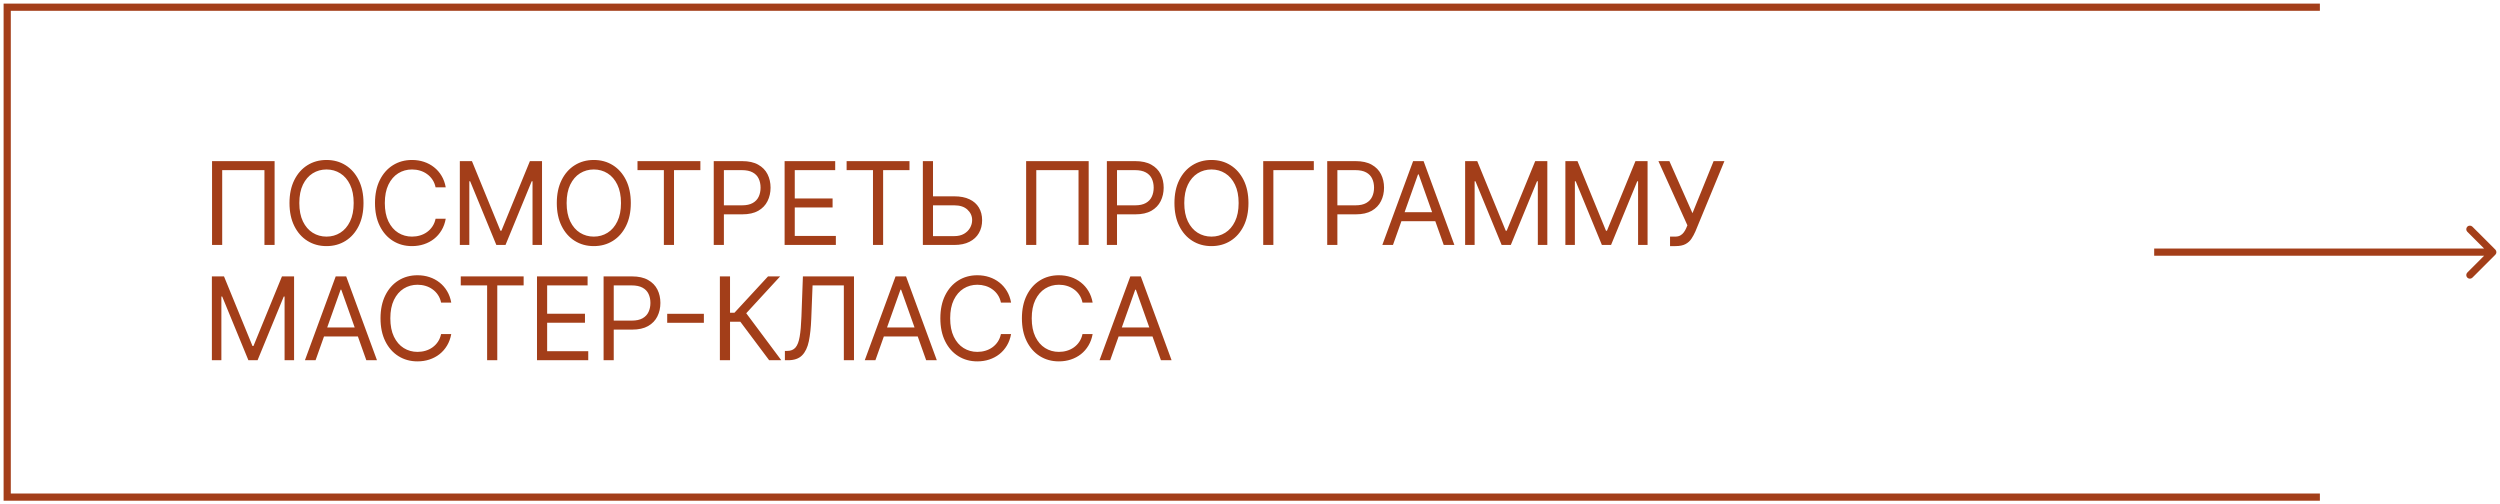<?xml version="1.0" encoding="UTF-8"?> <svg xmlns="http://www.w3.org/2000/svg" width="347" height="70" viewBox="0 0 347 70" fill="none"><path d="M322 69H1V1H322" stroke="#A33E19"></path><path d="M38.114 22.364V34H36.705V23.614H30.841V34H29.432V22.364H38.114ZM50.454 28.182C50.454 29.409 50.233 30.47 49.789 31.364C49.346 32.258 48.738 32.947 47.965 33.432C47.193 33.917 46.31 34.159 45.318 34.159C44.325 34.159 43.443 33.917 42.67 33.432C41.897 32.947 41.289 32.258 40.846 31.364C40.403 30.47 40.181 29.409 40.181 28.182C40.181 26.954 40.403 25.894 40.846 25C41.289 24.106 41.897 23.417 42.67 22.932C43.443 22.447 44.325 22.204 45.318 22.204C46.31 22.204 47.193 22.447 47.965 22.932C48.738 23.417 49.346 24.106 49.789 25C50.233 25.894 50.454 26.954 50.454 28.182ZM49.09 28.182C49.09 27.174 48.922 26.324 48.585 25.631C48.252 24.938 47.799 24.413 47.227 24.057C46.659 23.701 46.022 23.523 45.318 23.523C44.613 23.523 43.975 23.701 43.403 24.057C42.835 24.413 42.382 24.938 42.045 25.631C41.712 26.324 41.545 27.174 41.545 28.182C41.545 29.189 41.712 30.04 42.045 30.733C42.382 31.426 42.835 31.951 43.403 32.307C43.975 32.663 44.613 32.841 45.318 32.841C46.022 32.841 46.659 32.663 47.227 32.307C47.799 31.951 48.252 31.426 48.585 30.733C48.922 30.04 49.09 29.189 49.09 28.182ZM61.867 26H60.458C60.375 25.595 60.229 25.239 60.02 24.932C59.816 24.625 59.566 24.367 59.27 24.159C58.979 23.947 58.655 23.788 58.299 23.682C57.943 23.576 57.572 23.523 57.185 23.523C56.481 23.523 55.843 23.701 55.27 24.057C54.702 24.413 54.25 24.938 53.913 25.631C53.579 26.324 53.413 27.174 53.413 28.182C53.413 29.189 53.579 30.04 53.913 30.733C54.25 31.426 54.702 31.951 55.27 32.307C55.843 32.663 56.481 32.841 57.185 32.841C57.572 32.841 57.943 32.788 58.299 32.682C58.655 32.576 58.979 32.419 59.27 32.21C59.566 31.998 59.816 31.739 60.02 31.432C60.229 31.121 60.375 30.765 60.458 30.364H61.867C61.761 30.958 61.568 31.491 61.288 31.96C61.007 32.43 60.659 32.83 60.242 33.159C59.825 33.485 59.358 33.733 58.839 33.903C58.324 34.074 57.772 34.159 57.185 34.159C56.193 34.159 55.31 33.917 54.538 33.432C53.765 32.947 53.157 32.258 52.714 31.364C52.27 30.47 52.049 29.409 52.049 28.182C52.049 26.954 52.27 25.894 52.714 25C53.157 24.106 53.765 23.417 54.538 22.932C55.31 22.447 56.193 22.204 57.185 22.204C57.772 22.204 58.324 22.29 58.839 22.46C59.358 22.631 59.825 22.881 60.242 23.21C60.659 23.536 61.007 23.934 61.288 24.403C61.568 24.869 61.761 25.401 61.867 26ZM63.824 22.364H65.506L69.46 32.023H69.597L73.551 22.364H75.233V34H73.915V25.159H73.801L70.165 34H68.892L65.256 25.159H65.142V34H63.824V22.364ZM87.557 28.182C87.557 29.409 87.335 30.47 86.892 31.364C86.449 32.258 85.841 32.947 85.068 33.432C84.295 33.917 83.413 34.159 82.42 34.159C81.428 34.159 80.545 33.917 79.773 33.432C79 32.947 78.392 32.258 77.949 31.364C77.505 30.47 77.284 29.409 77.284 28.182C77.284 26.954 77.505 25.894 77.949 25C78.392 24.106 79 23.417 79.773 22.932C80.545 22.447 81.428 22.204 82.42 22.204C83.413 22.204 84.295 22.447 85.068 22.932C85.841 23.417 86.449 24.106 86.892 25C87.335 25.894 87.557 26.954 87.557 28.182ZM86.193 28.182C86.193 27.174 86.025 26.324 85.687 25.631C85.354 24.938 84.901 24.413 84.329 24.057C83.761 23.701 83.125 23.523 82.42 23.523C81.716 23.523 81.078 23.701 80.505 24.057C79.937 24.413 79.485 24.938 79.148 25.631C78.814 26.324 78.648 27.174 78.648 28.182C78.648 29.189 78.814 30.04 79.148 30.733C79.485 31.426 79.937 31.951 80.505 32.307C81.078 32.663 81.716 32.841 82.42 32.841C83.125 32.841 83.761 32.663 84.329 32.307C84.901 31.951 85.354 31.426 85.687 30.733C86.025 30.04 86.193 29.189 86.193 28.182ZM88.485 23.614V22.364H97.213V23.614H93.553V34H92.144V23.614H88.485ZM99.067 34V22.364H102.999C103.912 22.364 104.658 22.528 105.238 22.858C105.821 23.184 106.253 23.625 106.533 24.182C106.813 24.739 106.954 25.36 106.954 26.046C106.954 26.731 106.813 27.354 106.533 27.915C106.257 28.475 105.829 28.922 105.249 29.256C104.669 29.585 103.927 29.75 103.022 29.75H100.204V28.5H102.976C103.601 28.5 104.103 28.392 104.482 28.176C104.861 27.96 105.135 27.669 105.306 27.301C105.48 26.93 105.567 26.511 105.567 26.046C105.567 25.579 105.48 25.163 105.306 24.796C105.135 24.428 104.859 24.14 104.476 23.932C104.094 23.72 103.586 23.614 102.954 23.614H100.476V34H99.067ZM108.903 34V22.364H115.926V23.614H110.313V27.546H115.563V28.796H110.313V32.75H116.017V34H108.903ZM117.51 23.614V22.364H126.237V23.614H122.578V34H121.169V23.614H117.51ZM129.137 27.25H132.455C133.289 27.25 133.991 27.386 134.563 27.659C135.139 27.932 135.575 28.316 135.87 28.812C136.169 29.309 136.319 29.894 136.319 30.568C136.319 31.242 136.169 31.837 135.87 32.352C135.575 32.867 135.139 33.271 134.563 33.562C133.991 33.854 133.289 34 132.455 34H128.092V22.364H129.501V32.773H132.455C132.986 32.773 133.434 32.667 133.802 32.455C134.173 32.239 134.453 31.962 134.643 31.625C134.836 31.284 134.933 30.924 134.933 30.546C134.933 29.989 134.718 29.509 134.29 29.108C133.862 28.703 133.251 28.5 132.455 28.5H129.137V27.25ZM151.109 22.364V34H149.7V23.614H143.837V34H142.427V22.364H151.109ZM153.632 34V22.364H157.563C158.476 22.364 159.223 22.528 159.802 22.858C160.385 23.184 160.817 23.625 161.098 24.182C161.378 24.739 161.518 25.36 161.518 26.046C161.518 26.731 161.378 27.354 161.098 27.915C160.821 28.475 160.393 28.922 159.813 29.256C159.234 29.585 158.491 29.75 157.586 29.75H154.768V28.5H157.541C158.166 28.5 158.668 28.392 159.046 28.176C159.425 27.96 159.7 27.669 159.87 27.301C160.044 26.93 160.132 26.511 160.132 26.046C160.132 25.579 160.044 25.163 159.87 24.796C159.7 24.428 159.423 24.14 159.041 23.932C158.658 23.72 158.151 23.614 157.518 23.614H155.041V34H153.632ZM173.286 28.182C173.286 29.409 173.064 30.47 172.621 31.364C172.178 32.258 171.57 32.947 170.797 33.432C170.025 33.917 169.142 34.159 168.15 34.159C167.157 34.159 166.275 33.917 165.502 33.432C164.729 32.947 164.121 32.258 163.678 31.364C163.235 30.47 163.013 29.409 163.013 28.182C163.013 26.954 163.235 25.894 163.678 25C164.121 24.106 164.729 23.417 165.502 22.932C166.275 22.447 167.157 22.204 168.15 22.204C169.142 22.204 170.025 22.447 170.797 22.932C171.57 23.417 172.178 24.106 172.621 25C173.064 25.894 173.286 26.954 173.286 28.182ZM171.922 28.182C171.922 27.174 171.754 26.324 171.417 25.631C171.083 24.938 170.631 24.413 170.059 24.057C169.491 23.701 168.854 23.523 168.15 23.523C167.445 23.523 166.807 23.701 166.235 24.057C165.667 24.413 165.214 24.938 164.877 25.631C164.544 26.324 164.377 27.174 164.377 28.182C164.377 29.189 164.544 30.04 164.877 30.733C165.214 31.426 165.667 31.951 166.235 32.307C166.807 32.663 167.445 32.841 168.15 32.841C168.854 32.841 169.491 32.663 170.059 32.307C170.631 31.951 171.083 31.426 171.417 30.733C171.754 30.04 171.922 29.189 171.922 28.182ZM182.358 22.364V23.614H176.744V34H175.335V22.364H182.358ZM184.218 34V22.364H188.15C189.063 22.364 189.809 22.528 190.389 22.858C190.972 23.184 191.404 23.625 191.684 24.182C191.965 24.739 192.105 25.36 192.105 26.046C192.105 26.731 191.965 27.354 191.684 27.915C191.408 28.475 190.98 28.922 190.4 29.256C189.821 29.585 189.078 29.75 188.173 29.75H185.355V28.5H188.128C188.753 28.5 189.254 28.392 189.633 28.176C190.012 27.96 190.287 27.669 190.457 27.301C190.631 26.93 190.718 26.511 190.718 26.046C190.718 25.579 190.631 25.163 190.457 24.796C190.287 24.428 190.01 24.14 189.628 23.932C189.245 23.72 188.737 23.614 188.105 23.614H185.628V34H184.218ZM193.344 34H191.867L196.14 22.364H197.594L201.867 34H200.39L196.913 24.204H196.822L193.344 34ZM193.89 29.454H199.844V30.704H193.89V29.454ZM203.36 22.364H205.042L208.996 32.023H209.132L213.087 22.364H214.769V34H213.451V25.159H213.337L209.701 34H208.428L204.792 25.159H204.678V34H203.36V22.364ZM217.274 22.364H218.956L222.91 32.023H223.047L227.001 22.364H228.683V34H227.365V25.159H227.251L223.615 34H222.342L218.706 25.159H218.592V34H217.274V22.364ZM231.802 34.159V32.841H232.529C232.81 32.841 233.045 32.786 233.234 32.676C233.427 32.566 233.586 32.424 233.711 32.25C233.84 32.076 233.946 31.894 234.029 31.704L234.211 31.273L230.188 22.364H231.711L234.916 29.591L237.848 22.364H239.348L235.325 32.114C235.166 32.477 234.984 32.814 234.779 33.125C234.579 33.436 234.304 33.686 233.956 33.875C233.611 34.064 233.143 34.159 232.552 34.159H231.802ZM29.409 38.364H31.091L35.045 48.023H35.182L39.136 38.364H40.818V50H39.5V41.159H39.386L35.75 50H34.477L30.841 41.159H30.727V50H29.409V38.364ZM43.801 50H42.324L46.596 38.364H48.051L52.324 50H50.846L47.369 40.205H47.278L43.801 50ZM44.346 45.455H50.301V46.705H44.346V45.455ZM62.633 42H61.224C61.14 41.595 60.995 41.239 60.786 40.932C60.582 40.625 60.332 40.367 60.036 40.159C59.745 39.947 59.421 39.788 59.065 39.682C58.709 39.576 58.337 39.523 57.951 39.523C57.246 39.523 56.608 39.701 56.036 40.057C55.468 40.413 55.015 40.938 54.678 41.631C54.345 42.324 54.178 43.174 54.178 44.182C54.178 45.189 54.345 46.04 54.678 46.733C55.015 47.426 55.468 47.951 56.036 48.307C56.608 48.663 57.246 48.841 57.951 48.841C58.337 48.841 58.709 48.788 59.065 48.682C59.421 48.576 59.745 48.419 60.036 48.21C60.332 47.998 60.582 47.739 60.786 47.432C60.995 47.121 61.14 46.765 61.224 46.364H62.633C62.527 46.958 62.334 47.49 62.053 47.96C61.773 48.43 61.424 48.83 61.008 49.159C60.591 49.485 60.123 49.733 59.604 49.903C59.089 50.074 58.538 50.159 57.951 50.159C56.959 50.159 56.076 49.917 55.303 49.432C54.531 48.947 53.922 48.258 53.479 47.364C53.036 46.47 52.815 45.409 52.815 44.182C52.815 42.955 53.036 41.894 53.479 41C53.922 40.106 54.531 39.417 55.303 38.932C56.076 38.447 56.959 38.205 57.951 38.205C58.538 38.205 59.089 38.29 59.604 38.46C60.123 38.631 60.591 38.881 61.008 39.21C61.424 39.536 61.773 39.934 62.053 40.403C62.334 40.869 62.527 41.401 62.633 42ZM63.953 39.614V38.364H72.681V39.614H69.022V50H67.612V39.614H63.953ZM74.535 50V38.364H81.558V39.614H75.944V43.545H81.194V44.795H75.944V48.75H81.649V50H74.535ZM83.778 50V38.364H87.71C88.623 38.364 89.369 38.528 89.948 38.858C90.532 39.184 90.963 39.625 91.244 40.182C91.524 40.739 91.664 41.36 91.664 42.045C91.664 42.731 91.524 43.354 91.244 43.915C90.967 44.475 90.539 44.922 89.96 45.256C89.38 45.585 88.638 45.75 87.732 45.75H84.914V44.5H87.687C88.312 44.5 88.814 44.392 89.193 44.176C89.571 43.96 89.846 43.669 90.016 43.301C90.191 42.93 90.278 42.511 90.278 42.045C90.278 41.58 90.191 41.163 90.016 40.795C89.846 40.428 89.57 40.14 89.187 39.932C88.804 39.72 88.297 39.614 87.664 39.614H85.187V50H83.778ZM97.698 43.557V44.807H92.607V43.557H97.698ZM106.76 50L102.76 44.659H101.328V50H99.919V38.364H101.328V43.409H101.942L106.601 38.364H108.283L103.578 43.477L108.442 50H106.76ZM108.943 50V48.705H109.284C109.769 48.705 110.145 48.549 110.414 48.239C110.683 47.928 110.877 47.426 110.994 46.733C111.115 46.04 111.197 45.121 111.238 43.977L111.443 38.364H118.534V50H117.125V39.614H112.784L112.602 44.25C112.556 45.47 112.445 46.508 112.267 47.364C112.089 48.22 111.776 48.873 111.329 49.324C110.882 49.775 110.231 50 109.375 50H108.943ZM121.506 50H120.029L124.302 38.364H125.756L130.029 50H128.552L125.075 40.205H124.984L121.506 50ZM122.052 45.455H128.006V46.705H122.052V45.455ZM140.338 42H138.929C138.846 41.595 138.7 41.239 138.492 40.932C138.287 40.625 138.037 40.367 137.742 40.159C137.45 39.947 137.126 39.788 136.77 39.682C136.414 39.576 136.043 39.523 135.657 39.523C134.952 39.523 134.314 39.701 133.742 40.057C133.174 40.413 132.721 40.938 132.384 41.631C132.05 42.324 131.884 43.174 131.884 44.182C131.884 45.189 132.05 46.04 132.384 46.733C132.721 47.426 133.174 47.951 133.742 48.307C134.314 48.663 134.952 48.841 135.657 48.841C136.043 48.841 136.414 48.788 136.77 48.682C137.126 48.576 137.45 48.419 137.742 48.21C138.037 47.998 138.287 47.739 138.492 47.432C138.7 47.121 138.846 46.765 138.929 46.364H140.338C140.232 46.958 140.039 47.49 139.759 47.96C139.479 48.43 139.13 48.83 138.713 49.159C138.297 49.485 137.829 49.733 137.31 49.903C136.795 50.074 136.244 50.159 135.657 50.159C134.664 50.159 133.782 49.917 133.009 49.432C132.236 48.947 131.628 48.258 131.185 47.364C130.742 46.47 130.52 45.409 130.52 44.182C130.52 42.955 130.742 41.894 131.185 41C131.628 40.106 132.236 39.417 133.009 38.932C133.782 38.447 134.664 38.205 135.657 38.205C136.244 38.205 136.795 38.29 137.31 38.46C137.829 38.631 138.297 38.881 138.713 39.21C139.13 39.536 139.479 39.934 139.759 40.403C140.039 40.869 140.232 41.401 140.338 42ZM151.659 42H150.25C150.167 41.595 150.021 41.239 149.812 40.932C149.608 40.625 149.358 40.367 149.062 40.159C148.771 39.947 148.447 39.788 148.091 39.682C147.735 39.576 147.364 39.523 146.977 39.523C146.273 39.523 145.634 39.701 145.062 40.057C144.494 40.413 144.042 40.938 143.704 41.631C143.371 42.324 143.204 43.174 143.204 44.182C143.204 45.189 143.371 46.04 143.704 46.733C144.042 47.426 144.494 47.951 145.062 48.307C145.634 48.663 146.273 48.841 146.977 48.841C147.364 48.841 147.735 48.788 148.091 48.682C148.447 48.576 148.771 48.419 149.062 48.21C149.358 47.998 149.608 47.739 149.812 47.432C150.021 47.121 150.167 46.765 150.25 46.364H151.659C151.553 46.958 151.36 47.49 151.079 47.96C150.799 48.43 150.451 48.83 150.034 49.159C149.617 49.485 149.15 49.733 148.631 49.903C148.115 50.074 147.564 50.159 146.977 50.159C145.985 50.159 145.102 49.917 144.329 49.432C143.557 48.947 142.949 48.258 142.506 47.364C142.062 46.47 141.841 45.409 141.841 44.182C141.841 42.955 142.062 41.894 142.506 41C142.949 40.106 143.557 39.417 144.329 38.932C145.102 38.447 145.985 38.205 146.977 38.205C147.564 38.205 148.115 38.29 148.631 38.46C149.15 38.631 149.617 38.881 150.034 39.21C150.451 39.536 150.799 39.934 151.079 40.403C151.36 40.869 151.553 41.401 151.659 42ZM154.093 50H152.616L156.889 38.364H158.343L162.616 50H161.139L157.661 40.205H157.571L154.093 50ZM154.639 45.455H160.593V46.705H154.639V45.455Z" fill="#A33E19"></path><path d="M346.354 35.354C346.549 35.158 346.549 34.842 346.354 34.646L343.172 31.465C342.976 31.269 342.66 31.269 342.464 31.465C342.269 31.66 342.269 31.976 342.464 32.172L345.293 35L342.464 37.828C342.269 38.024 342.269 38.34 342.464 38.535C342.66 38.731 342.976 38.731 343.172 38.535L346.354 35.354ZM299 35V35.5H346V35V34.5H299V35Z" fill="#A33E19"></path></svg> 